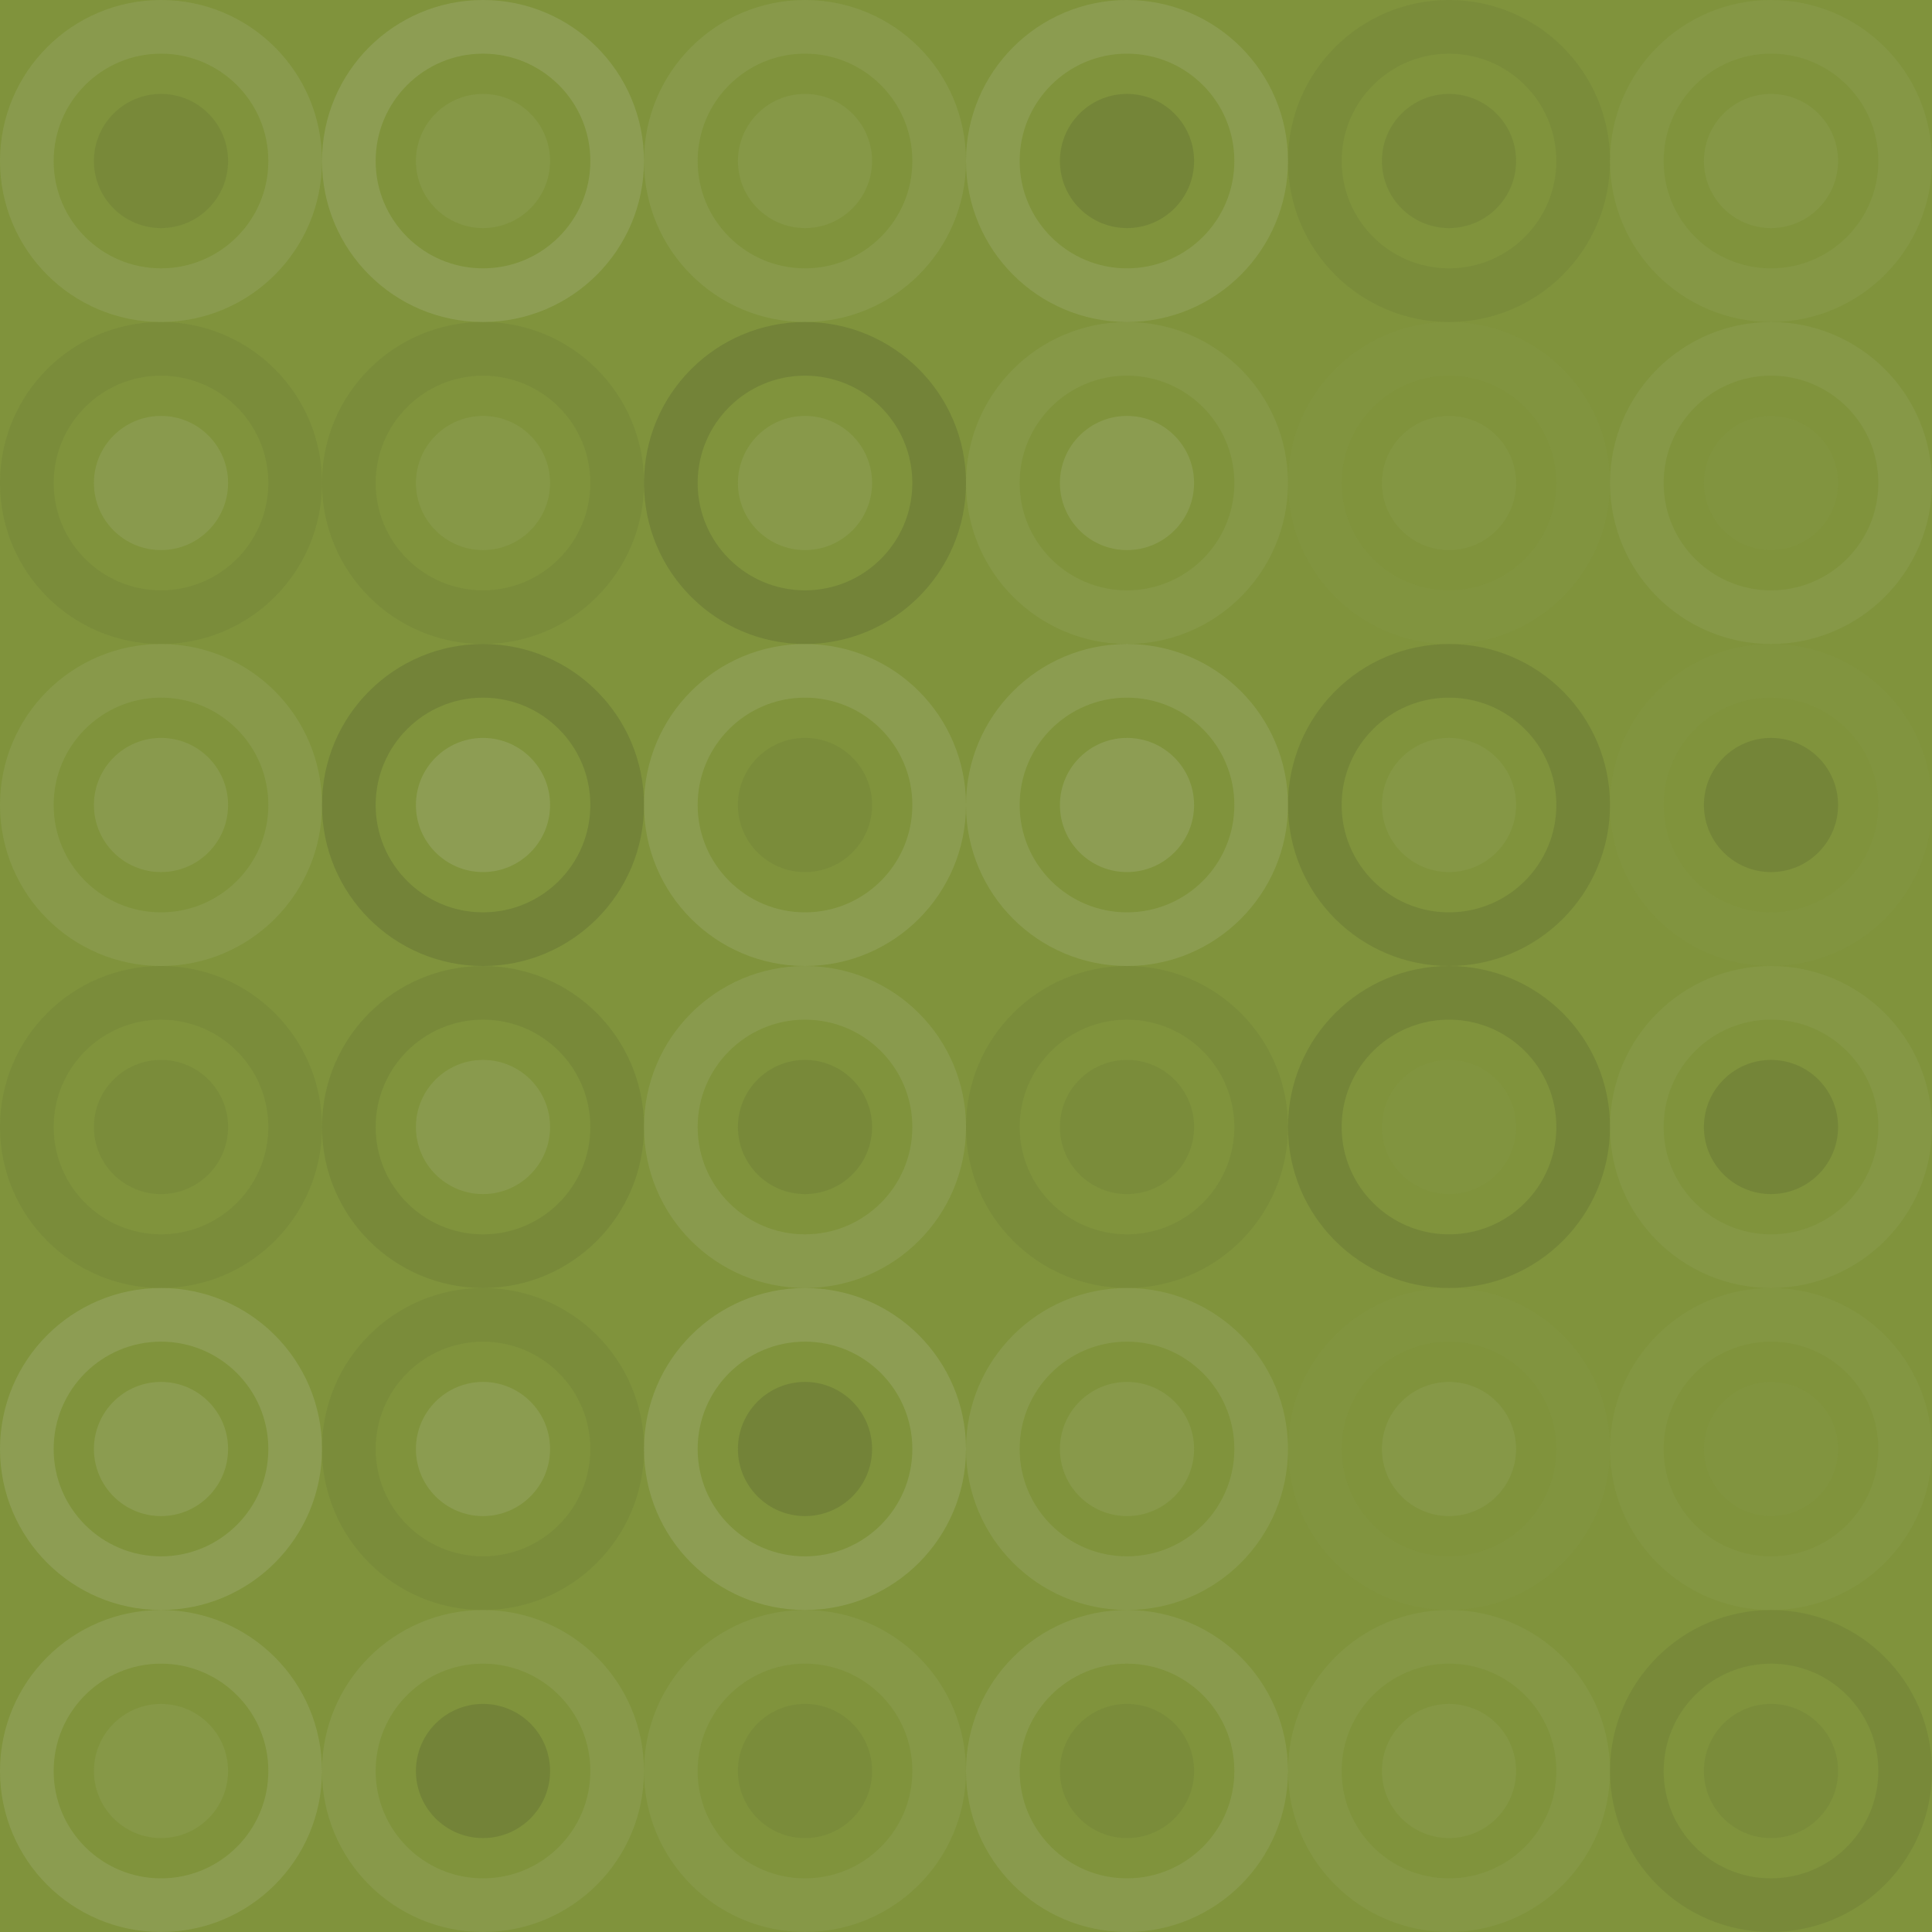 <svg xmlns="http://www.w3.org/2000/svg" width="312" height="312" viewbox="0 0 312 312" preserveAspectRatio="none"><rect x="0" y="0" width="100%" height="100%" fill="rgb(128, 147, 60)" /><circle cx="26" cy="26" r="21.667" fill="none" stroke="#ddd" style="opacity:0.107;stroke-width:8.667px;" /><circle cx="26" cy="26" r="10.833" fill="#222" fill-opacity="0.081" /><circle cx="78" cy="26" r="21.667" fill="none" stroke="#ddd" style="opacity:0.141;stroke-width:8.667px;" /><circle cx="78" cy="26" r="10.833" fill="#ddd" fill-opacity="0.072" /><circle cx="130" cy="26" r="21.667" fill="none" stroke="#ddd" style="opacity:0.089;stroke-width:8.667px;" /><circle cx="130" cy="26" r="10.833" fill="#ddd" fill-opacity="0.072" /><circle cx="182" cy="26" r="21.667" fill="none" stroke="#ddd" style="opacity:0.124;stroke-width:8.667px;" /><circle cx="182" cy="26" r="10.833" fill="#222" fill-opacity="0.115" /><circle cx="234" cy="26" r="21.667" fill="none" stroke="#222" style="opacity:0.063;stroke-width:8.667px;" /><circle cx="234" cy="26" r="10.833" fill="#222" fill-opacity="0.081" /><circle cx="286" cy="26" r="21.667" fill="none" stroke="#ddd" style="opacity:0.055;stroke-width:8.667px;" /><circle cx="286" cy="26" r="10.833" fill="#ddd" fill-opacity="0.055" /><circle cx="26" cy="78" r="21.667" fill="none" stroke="#222" style="opacity:0.063;stroke-width:8.667px;" /><circle cx="26" cy="78" r="10.833" fill="#ddd" fill-opacity="0.107" /><circle cx="78" cy="78" r="21.667" fill="none" stroke="#222" style="opacity:0.063;stroke-width:8.667px;" /><circle cx="78" cy="78" r="10.833" fill="#ddd" fill-opacity="0.072" /><circle cx="130" cy="78" r="21.667" fill="none" stroke="#222" style="opacity:0.133;stroke-width:8.667px;" /><circle cx="130" cy="78" r="10.833" fill="#ddd" fill-opacity="0.089" /><circle cx="182" cy="78" r="21.667" fill="none" stroke="#ddd" style="opacity:0.072;stroke-width:8.667px;" /><circle cx="182" cy="78" r="10.833" fill="#ddd" fill-opacity="0.124" /><circle cx="234" cy="78" r="21.667" fill="none" stroke="#ddd" style="opacity:0.02;stroke-width:8.667px;" /><circle cx="234" cy="78" r="10.833" fill="#ddd" fill-opacity="0.037" /><circle cx="286" cy="78" r="21.667" fill="none" stroke="#ddd" style="opacity:0.072;stroke-width:8.667px;" /><circle cx="286" cy="78" r="10.833" fill="#ddd" fill-opacity="0.02" /><circle cx="26" cy="130" r="21.667" fill="none" stroke="#ddd" style="opacity:0.089;stroke-width:8.667px;" /><circle cx="26" cy="130" r="10.833" fill="#ddd" fill-opacity="0.107" /><circle cx="78" cy="130" r="21.667" fill="none" stroke="#222" style="opacity:0.133;stroke-width:8.667px;" /><circle cx="78" cy="130" r="10.833" fill="#ddd" fill-opacity="0.141" /><circle cx="130" cy="130" r="21.667" fill="none" stroke="#ddd" style="opacity:0.124;stroke-width:8.667px;" /><circle cx="130" cy="130" r="10.833" fill="#222" fill-opacity="0.063" /><circle cx="182" cy="130" r="21.667" fill="none" stroke="#ddd" style="opacity:0.124;stroke-width:8.667px;" /><circle cx="182" cy="130" r="10.833" fill="#ddd" fill-opacity="0.141" /><circle cx="234" cy="130" r="21.667" fill="none" stroke="#222" style="opacity:0.115;stroke-width:8.667px;" /><circle cx="234" cy="130" r="10.833" fill="#ddd" fill-opacity="0.055" /><circle cx="286" cy="130" r="21.667" fill="none" stroke="#ddd" style="opacity:0.02;stroke-width:8.667px;" /><circle cx="286" cy="130" r="10.833" fill="#222" fill-opacity="0.115" /><circle cx="26" cy="182" r="21.667" fill="none" stroke="#222" style="opacity:0.063;stroke-width:8.667px;" /><circle cx="26" cy="182" r="10.833" fill="#222" fill-opacity="0.063" /><circle cx="78" cy="182" r="21.667" fill="none" stroke="#222" style="opacity:0.081;stroke-width:8.667px;" /><circle cx="78" cy="182" r="10.833" fill="#ddd" fill-opacity="0.107" /><circle cx="130" cy="182" r="21.667" fill="none" stroke="#ddd" style="opacity:0.107;stroke-width:8.667px;" /><circle cx="130" cy="182" r="10.833" fill="#222" fill-opacity="0.081" /><circle cx="182" cy="182" r="21.667" fill="none" stroke="#222" style="opacity:0.063;stroke-width:8.667px;" /><circle cx="182" cy="182" r="10.833" fill="#222" fill-opacity="0.063" /><circle cx="234" cy="182" r="21.667" fill="none" stroke="#222" style="opacity:0.115;stroke-width:8.667px;" /><circle cx="234" cy="182" r="10.833" fill="#ddd" fill-opacity="0.02" /><circle cx="286" cy="182" r="21.667" fill="none" stroke="#ddd" style="opacity:0.055;stroke-width:8.667px;" /><circle cx="286" cy="182" r="10.833" fill="#222" fill-opacity="0.115" /><circle cx="26" cy="234" r="21.667" fill="none" stroke="#ddd" style="opacity:0.141;stroke-width:8.667px;" /><circle cx="26" cy="234" r="10.833" fill="#ddd" fill-opacity="0.124" /><circle cx="78" cy="234" r="21.667" fill="none" stroke="#222" style="opacity:0.063;stroke-width:8.667px;" /><circle cx="78" cy="234" r="10.833" fill="#ddd" fill-opacity="0.124" /><circle cx="130" cy="234" r="21.667" fill="none" stroke="#ddd" style="opacity:0.141;stroke-width:8.667px;" /><circle cx="130" cy="234" r="10.833" fill="#222" fill-opacity="0.133" /><circle cx="182" cy="234" r="21.667" fill="none" stroke="#ddd" style="opacity:0.107;stroke-width:8.667px;" /><circle cx="182" cy="234" r="10.833" fill="#ddd" fill-opacity="0.089" /><circle cx="234" cy="234" r="21.667" fill="none" stroke="#ddd" style="opacity:0.02;stroke-width:8.667px;" /><circle cx="234" cy="234" r="10.833" fill="#ddd" fill-opacity="0.072" /><circle cx="286" cy="234" r="21.667" fill="none" stroke="#ddd" style="opacity:0.037;stroke-width:8.667px;" /><circle cx="286" cy="234" r="10.833" fill="#ddd" fill-opacity="0.02" /><circle cx="26" cy="286" r="21.667" fill="none" stroke="#ddd" style="opacity:0.124;stroke-width:8.667px;" /><circle cx="26" cy="286" r="10.833" fill="#ddd" fill-opacity="0.072" /><circle cx="78" cy="286" r="21.667" fill="none" stroke="#ddd" style="opacity:0.089;stroke-width:8.667px;" /><circle cx="78" cy="286" r="10.833" fill="#222" fill-opacity="0.133" /><circle cx="130" cy="286" r="21.667" fill="none" stroke="#ddd" style="opacity:0.072;stroke-width:8.667px;" /><circle cx="130" cy="286" r="10.833" fill="#222" fill-opacity="0.063" /><circle cx="182" cy="286" r="21.667" fill="none" stroke="#ddd" style="opacity:0.107;stroke-width:8.667px;" /><circle cx="182" cy="286" r="10.833" fill="#222" fill-opacity="0.063" /><circle cx="234" cy="286" r="21.667" fill="none" stroke="#ddd" style="opacity:0.055;stroke-width:8.667px;" /><circle cx="234" cy="286" r="10.833" fill="#ddd" fill-opacity="0.055" /><circle cx="286" cy="286" r="21.667" fill="none" stroke="#222" style="opacity:0.081;stroke-width:8.667px;" /><circle cx="286" cy="286" r="10.833" fill="#222" fill-opacity="0.063" /></svg>